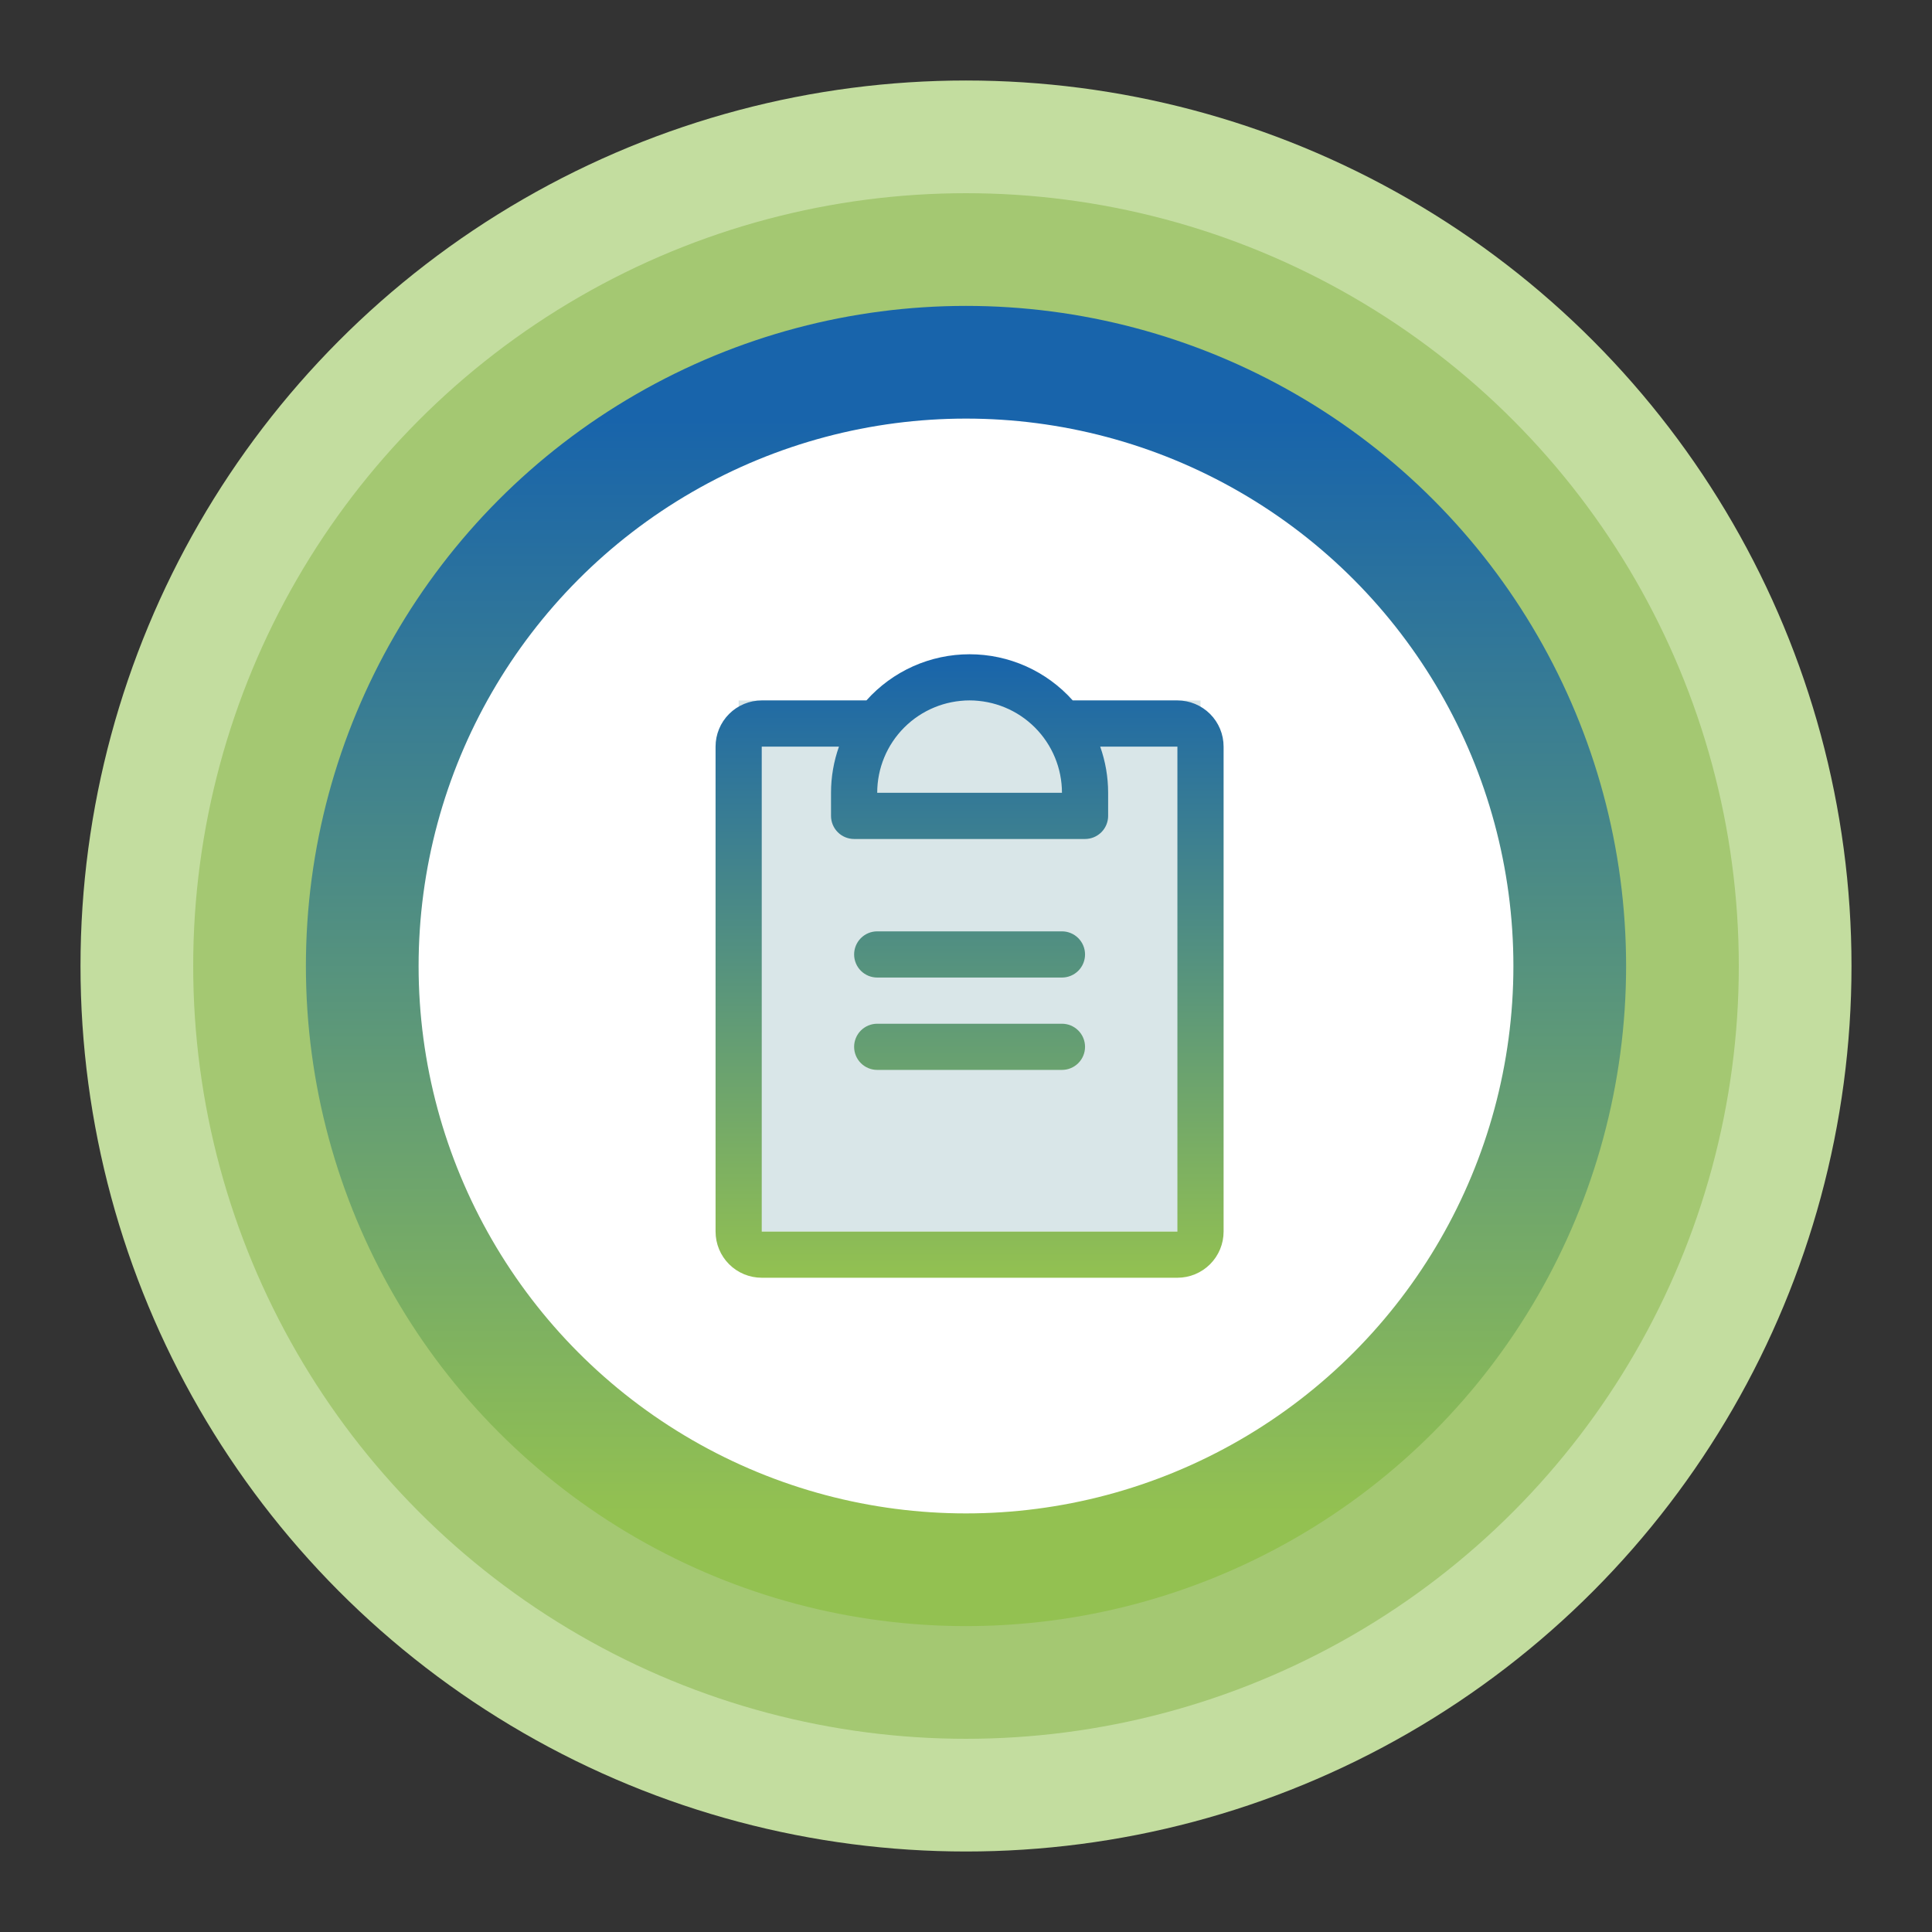 <svg xmlns="http://www.w3.org/2000/svg" width="120" height="120" viewBox="0 0 120 120" fill="none"><rect x="0" y="0" width="120" height="120" fill="#333333" stroke="none"/><circle cx="60" cy="60" r="44.5" stroke="#C3DD9F" stroke-width="21"></circle><circle cx="60" cy="60" r="41" stroke="#A4C872" stroke-width="14"></circle><circle cx="60" cy="60" r="37.5" fill="white" stroke="url(#paint0_linear_62_246)" stroke-width="7"></circle><rect x="45.879" y="43.505" width="28.687" height="32.99" fill="#D9E6E8"></rect><path d="M67.394 65.02C67.394 65.4 67.243 65.765 66.974 66.034C66.705 66.303 66.34 66.454 65.96 66.454H54.485C54.105 66.454 53.74 66.303 53.471 66.034C53.202 65.765 53.051 65.4 53.051 65.02C53.051 64.64 53.202 64.275 53.471 64.006C53.74 63.737 54.105 63.586 54.485 63.586H65.96C66.34 63.586 66.705 63.737 66.974 64.006C67.243 64.275 67.394 64.64 67.394 65.02ZM65.96 57.848H54.485C54.105 57.848 53.74 57.999 53.471 58.269C53.202 58.538 53.051 58.902 53.051 59.283C53.051 59.663 53.202 60.028 53.471 60.297C53.74 60.566 54.105 60.717 54.485 60.717H65.96C66.34 60.717 66.705 60.566 66.974 60.297C67.243 60.028 67.394 59.663 67.394 59.283C67.394 58.902 67.243 58.538 66.974 58.269C66.705 57.999 66.34 57.848 65.96 57.848ZM76 46.374V76.495C76 77.256 75.698 77.985 75.16 78.523C74.622 79.061 73.892 79.363 73.131 79.363H47.313C46.552 79.363 45.823 79.061 45.285 78.523C44.747 77.985 44.445 77.256 44.445 76.495V46.374C44.445 45.613 44.747 44.883 45.285 44.345C45.823 43.807 46.552 43.505 47.313 43.505H53.814C54.62 42.603 55.608 41.881 56.712 41.386C57.816 40.892 59.012 40.637 60.222 40.637C61.432 40.637 62.628 40.892 63.733 41.386C64.837 41.881 65.824 42.603 66.63 43.505H73.131C73.892 43.505 74.622 43.807 75.16 44.345C75.698 44.883 76 45.613 76 46.374ZM54.485 49.242H65.96C65.96 47.721 65.355 46.261 64.279 45.185C63.203 44.109 61.744 43.505 60.222 43.505C58.701 43.505 57.241 44.109 56.165 45.185C55.089 46.261 54.485 47.721 54.485 49.242ZM73.131 46.374H68.335C68.662 47.295 68.828 48.265 68.828 49.242V50.677C68.828 51.057 68.677 51.422 68.408 51.691C68.139 51.96 67.774 52.111 67.394 52.111H53.051C52.67 52.111 52.305 51.96 52.036 51.691C51.767 51.422 51.616 51.057 51.616 50.677V49.242C51.616 48.265 51.783 47.295 52.109 46.374H47.313V76.495H73.131V46.374Z" fill="url(#paint1_linear_62_246)"></path><defs><linearGradient id="paint0_linear_62_246" x1="60" y1="26" x2="60" y2="94" gradientUnits="userSpaceOnUse"><stop stop-color="#1864AB"></stop><stop offset="1" stop-color="#93C151"></stop></linearGradient><linearGradient id="paint1_linear_62_246" x1="60.222" y1="40.637" x2="60.222" y2="79.363" gradientUnits="userSpaceOnUse"><stop stop-color="#1864AB"></stop><stop offset="1" stop-color="#93C151"></stop></linearGradient></defs></svg>